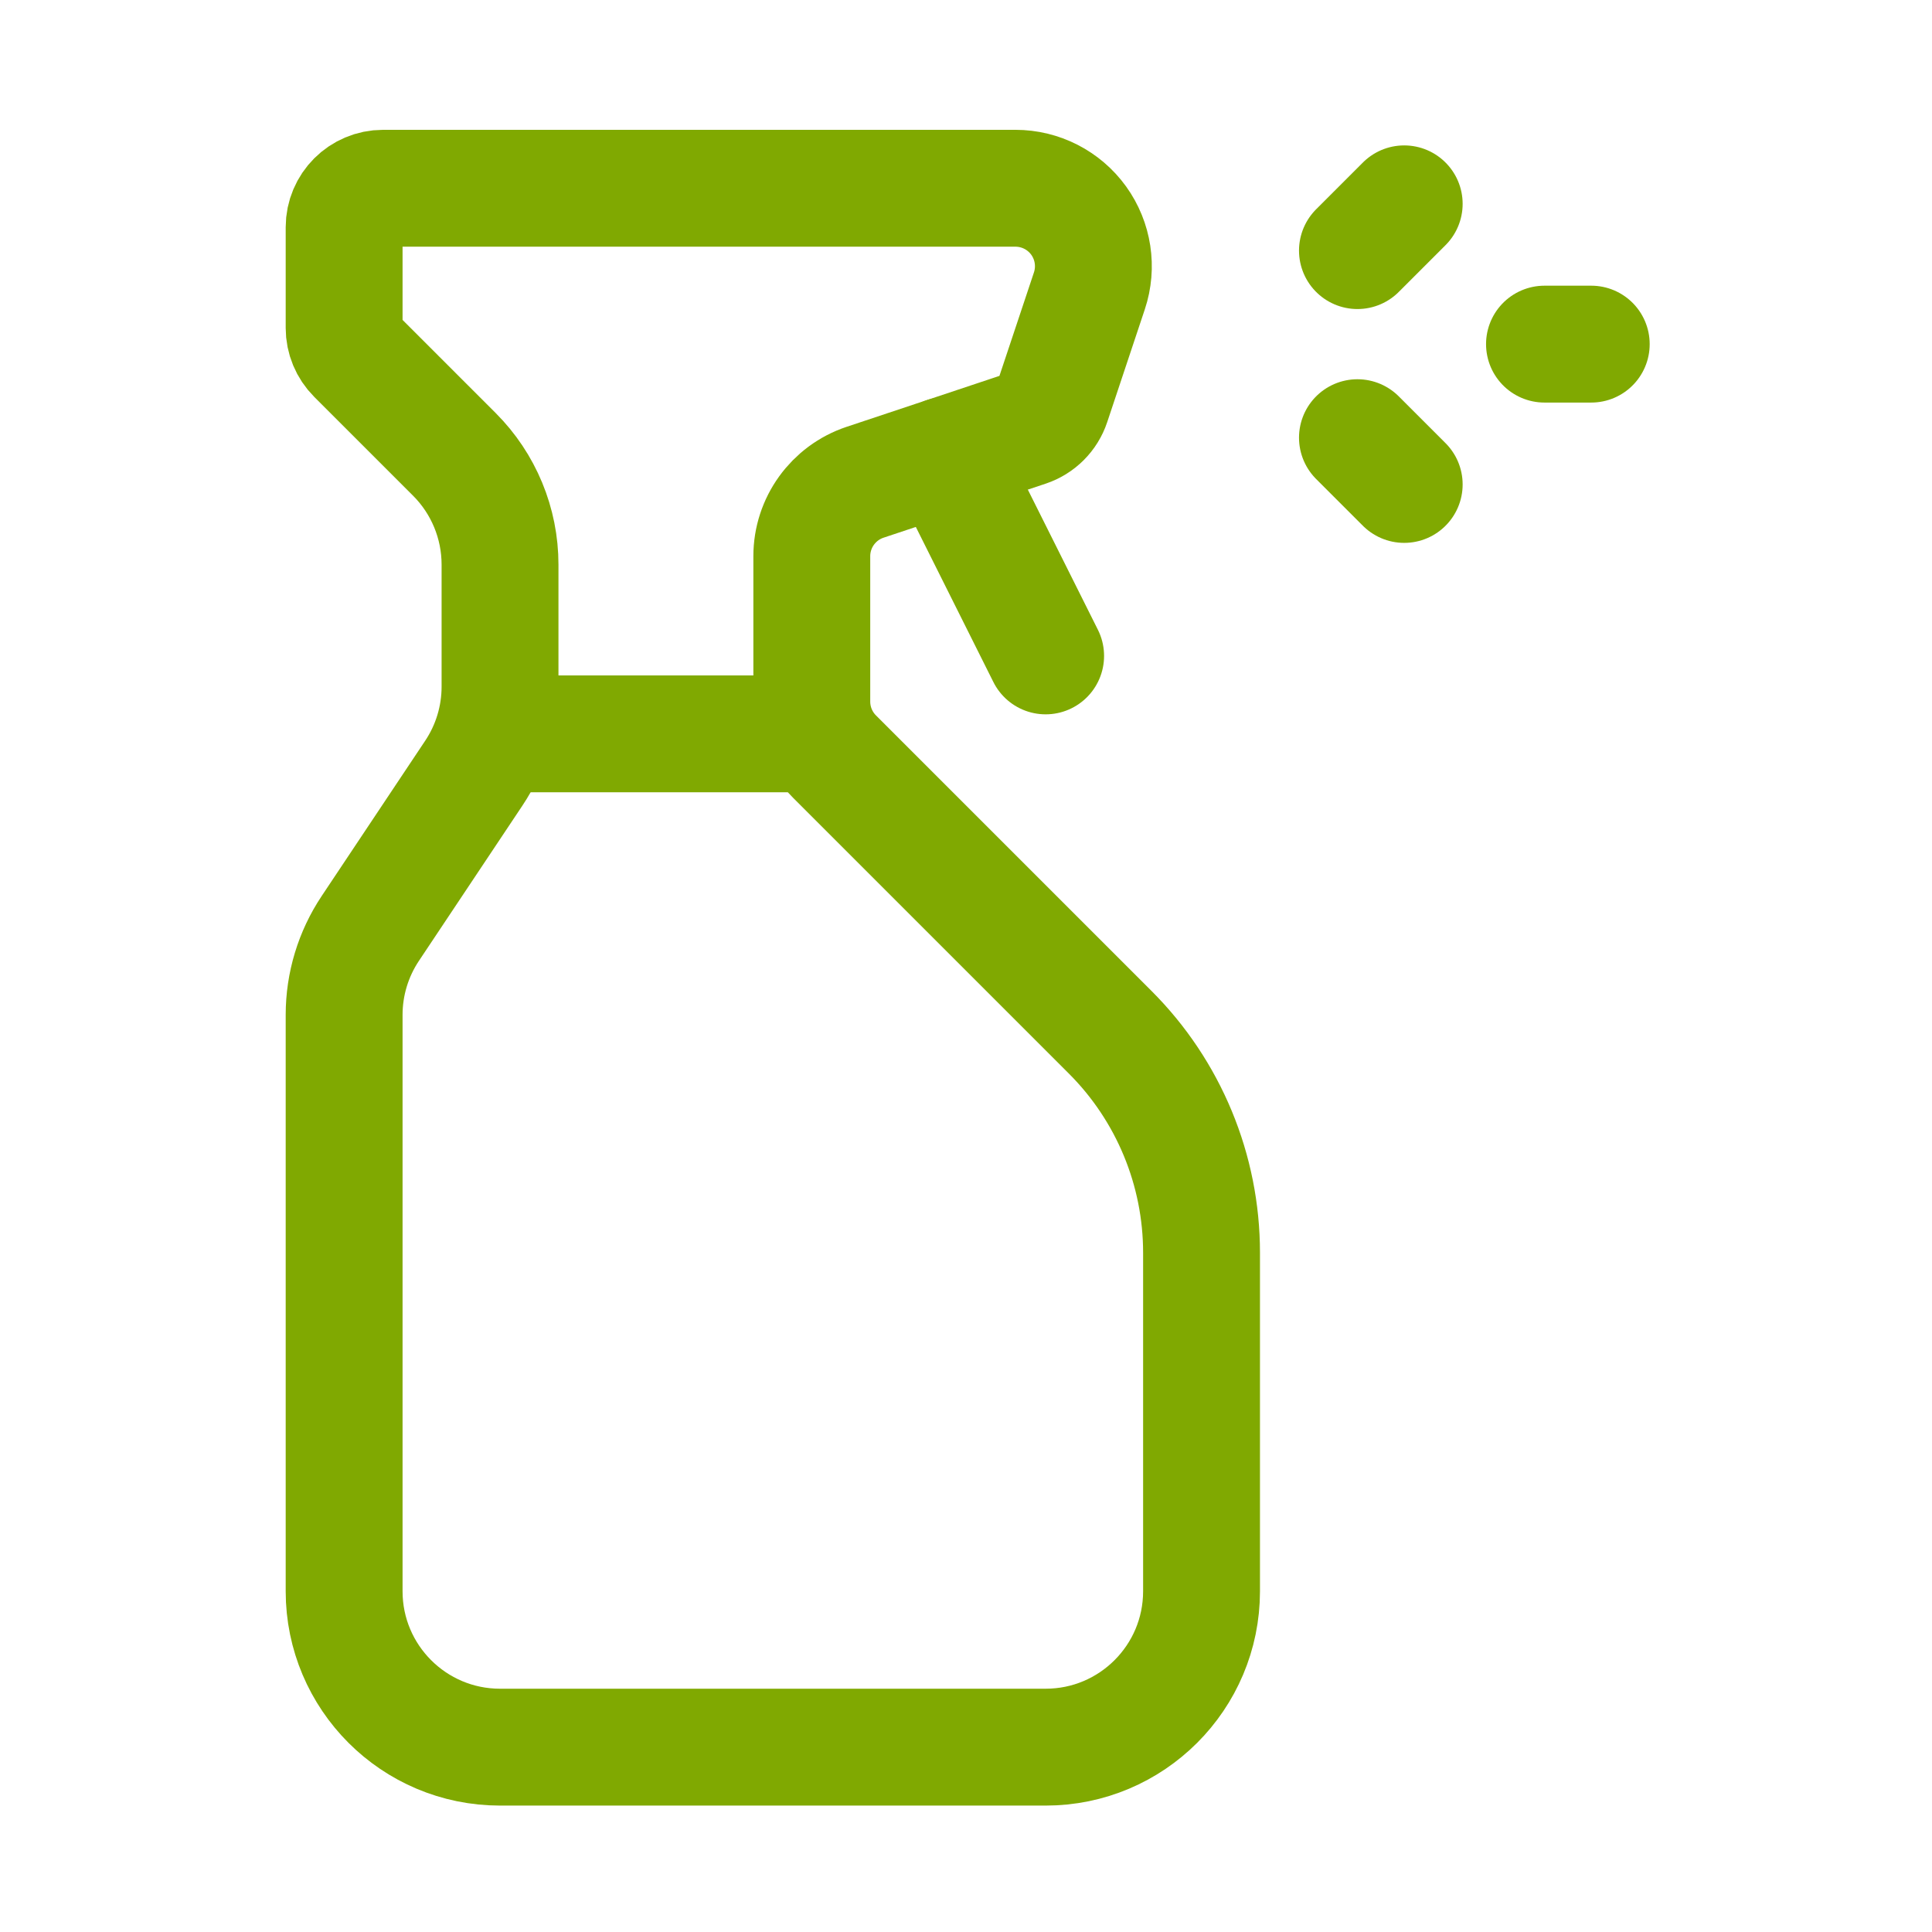 <svg width="59" height="59" viewBox="0 0 59 59" fill="none" xmlns="http://www.w3.org/2000/svg">
<g id="Group">
<path id="Path" fill-rule="evenodd" clip-rule="evenodd" d="M11.699 5.749H31.01C31.775 5.749 32.493 6.117 32.941 6.737C33.388 7.358 33.51 8.156 33.268 8.882L32.12 12.325C32.002 12.681 31.723 12.959 31.367 13.078L26.419 14.727C25.447 15.051 24.791 15.961 24.791 16.986V21.425C24.791 22.056 25.042 22.662 25.488 23.108L33.904 31.524C35.69 33.309 36.693 35.731 36.693 38.256V48.594C36.693 51.223 34.561 53.355 31.932 53.355H15.27C12.641 53.355 10.509 51.223 10.509 48.594V30.993C10.509 30.053 10.787 29.134 11.309 28.352L14.47 23.61C14.992 22.828 15.27 21.909 15.27 20.97V17.242C15.27 15.979 14.768 14.768 13.876 13.876L10.858 10.858C10.635 10.635 10.509 10.332 10.509 10.016V6.939C10.509 6.282 11.042 5.749 11.699 5.749Z" stroke="#80A901" stroke-width="3.569" stroke-linecap="round" stroke-linejoin="round"/>
<path id="Path_2" d="M28.872 13.91L31.932 20.03" stroke="#80A901" stroke-width="3.569" stroke-linecap="round" stroke-linejoin="round"/>
<path id="Path_3" d="M42.882 6.225L41.454 7.653" stroke="#80A901" stroke-width="3.569" stroke-linecap="round" stroke-linejoin="round"/>
<path id="Path_4" d="M41.454 13.366L42.882 14.794" stroke="#80A901" stroke-width="3.569" stroke-linecap="round" stroke-linejoin="round"/>
<path id="Path_5" d="M47.166 10.509H48.594" stroke="#80A901" stroke-width="3.569" stroke-linecap="round" stroke-linejoin="round"/>
<path id="Path_6" d="M24.791 22.411H15.27" stroke="#80A901" stroke-width="3.569" stroke-linecap="round" stroke-linejoin="round"/>
</g>
</svg>
